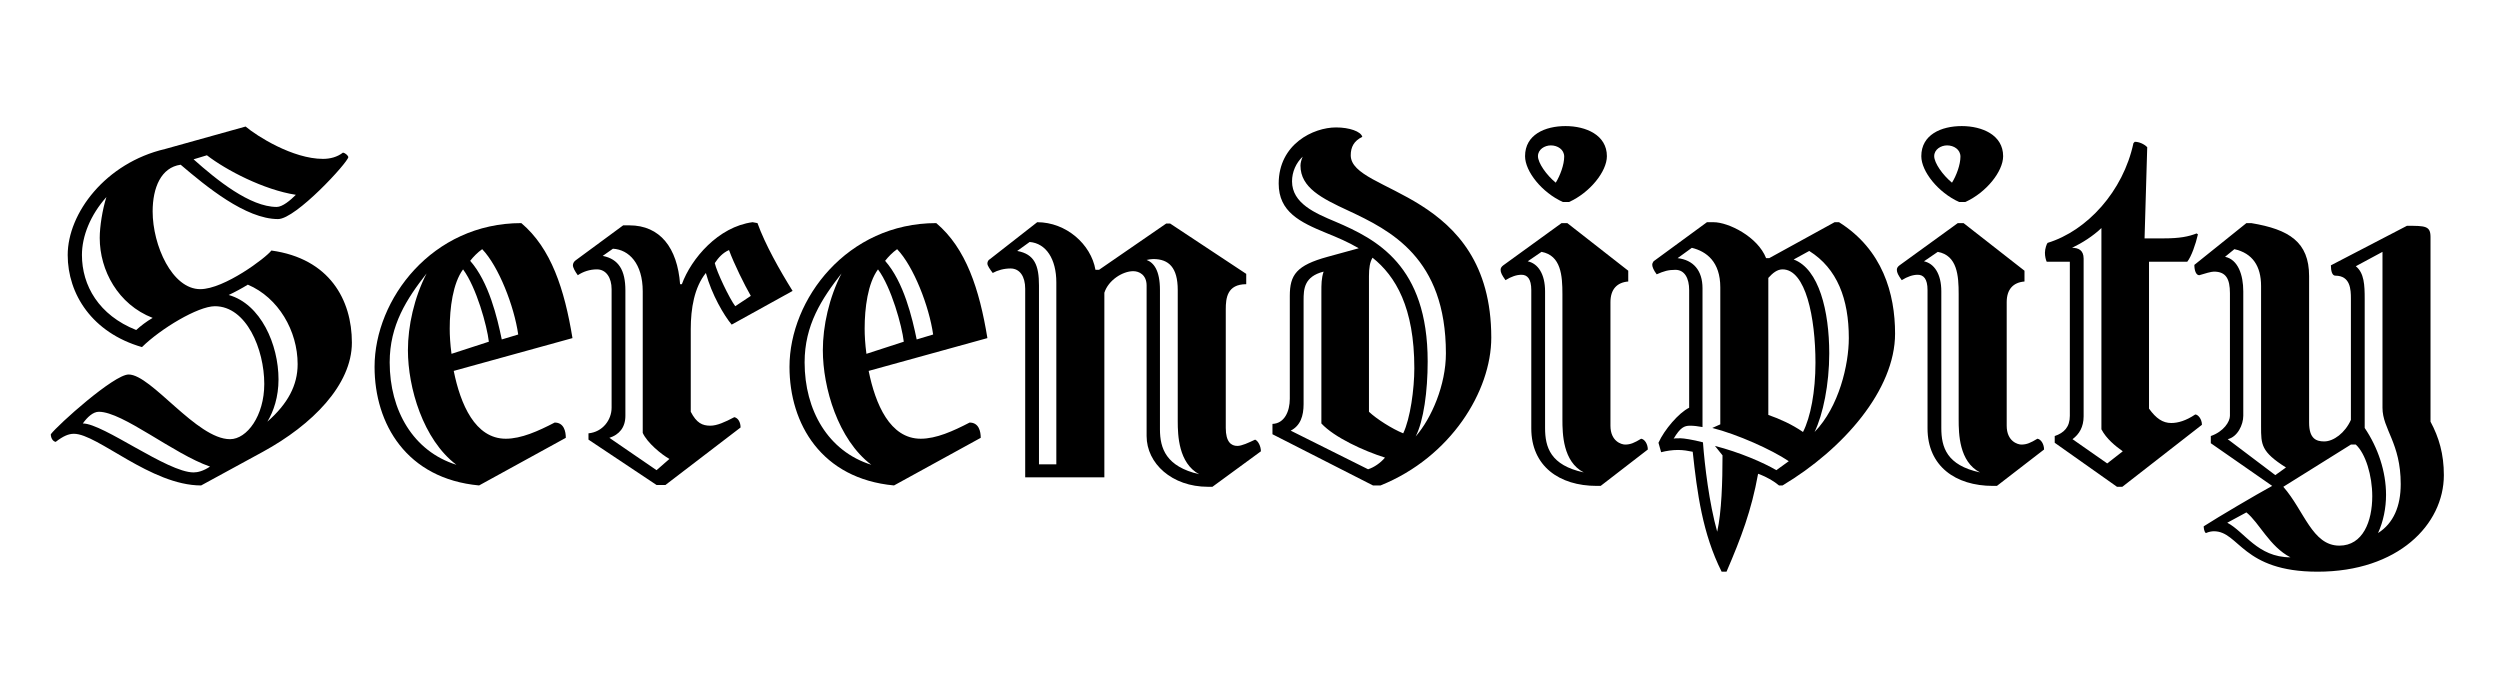 <?xml version="1.0" encoding="utf-8"?>
<!-- Generator: Adobe Illustrator 16.0.0, SVG Export Plug-In . SVG Version: 6.00 Build 0)  -->
<!DOCTYPE svg PUBLIC "-//W3C//DTD SVG 1.0//EN" "http://www.w3.org/TR/2001/REC-SVG-20010904/DTD/svg10.dtd">
<svg version="1.0" id="Layer_1" xmlns="http://www.w3.org/2000/svg" xmlns:xlink="http://www.w3.org/1999/xlink" viewBox="1835.5 5.5 1280 350"><title>Serendipity</title>
<style type="text/css">
<![CDATA[
	.st0{fill:none;}
]]>
</style>
<g>
	<rect x="1833.877" y="70.814" class="st0" width="1283.244" height="233.38"/>
	<path d="M1873.353,227.6c-2.732,0-5.465,1.15-9.336,4.14c-1.366-0.23-2.505-1.84-2.505-3.91
		c3.644-4.83,32.334-30.589,39.849-30.589c11.613,0,34.839,33.119,51.917,33.119c8.653,0,17.533-11.96,17.533-28.29
		c0-17.709-9.107-39.789-25.275-39.789c-8.652,0-27.78,11.5-37.344,20.93c-25.503-7.36-38.026-27.14-38.026-47.149
		c0-21.39,19.354-47.149,49.867-54.279l41.215-11.5c5.693,4.83,24.137,16.56,39.621,16.56c3.644,0,7.287-0.92,10.247-3.22
		c1.139,0.23,2.505,1.38,2.732,2.3c-0.228,2.76-26.869,31.74-35.978,31.74c-16.623,0-36.889-16.79-49.868-27.83
		c-10.019,1.38-14.346,11.73-14.346,23.919c0,17.48,10.02,39.79,24.365,39.79c12.296,0,33.7-16.1,36.433-19.78
		c29.83,4.14,41.215,25.299,41.215,47.149c0,21.62-20.266,42.089-45.541,55.889l-31.651,17.25
		C1912.746,254.049,1885.421,227.6,1873.353,227.6z M1905.231,174.47c2.277-2.07,5.237-4.37,8.425-6.209
		c-17.761-6.9-27.097-24.38-27.097-40.939c0-5.75,1.366-14.49,3.415-20.93c-8.197,9.2-12.523,20.01-12.523,29.669
		C1877.451,151.701,1886.104,166.88,1905.231,174.47z M1943.031,244.389c-18.673-6.44-44.631-28.06-56.927-28.06
		c-2.961,0-5.921,2.76-8.198,5.98c10.475,0,43.265,25.069,56.699,25.069C1936.655,247.379,1939.615,246.689,1943.031,244.389z
		 M1986.979,105.242c-16.396-2.53-35.75-12.65-45.542-20.24l-6.831,2.07c11.841,10.58,28.919,24.379,42.581,24.379
		C1980.147,111.452,1984.246,108.001,1986.979,105.242z M1978.098,199.77c0,8.97-2.505,16.33-5.692,21.62
		c10.475-9.2,15.483-18.63,15.483-29.439c0-17.02-9.791-34.04-25.503-40.709c-2.96,1.84-6.831,3.91-9.791,5.29
		C1968.989,161.131,1978.098,181.83,1978.098,199.77z"/>
	<path d="M2027.275,193.33c0-34.729,29.602-73.599,75.144-73.599c15.256,12.88,22.087,33.81,26.187,58.879l-60.798,16.79
		c3.415,17.02,10.93,34.729,26.642,34.729c7.97,0,16.622-3.91,25.048-8.28c4.781,0,5.692,4.6,5.692,7.82l-44.403,24.379
		C2043.67,250.599,2027.275,222.54,2027.275,193.33z M2069.174,243.469c-17.078-12.88-24.82-39.56-24.82-58.649
		c0-12.42,3.188-26.91,9.563-39.329c-10.247,13.109-18.899,26.449-18.899,45.539C2035.018,215.64,2047.086,236.569,2069.174,243.469
		z M2066.669,186.66l19.127-6.21c-0.91-8.05-6.376-27.83-13.207-37.029c-5.237,7.13-6.831,19.78-6.831,30.359
		C2065.758,177.23,2065.985,181.6,2066.669,186.66z M2082.381,133.071c-2.277,1.61-4.555,3.91-6.148,5.98
		c9.563,10.81,13.891,29.209,16.167,40.249l8.426-2.53C2098.775,162.281,2090.806,141.811,2082.381,133.071z"/>
	<path d="M2136.799,230.589v-3.22c7.287-0.69,11.841-6.9,11.841-13.11v-60.719c0-5.75-2.732-10.12-7.515-10.12
		c-3.643,0-7.059,1.15-9.791,2.99c-1.366-1.84-2.505-3.91-2.505-5.06c0-0.92,0.455-1.84,1.366-2.53l24.364-17.94h3.188
		c15.712,0,24.592,11.5,25.958,30.129h0.911c4.782-13.11,18.672-29.439,36.205-31.739l2.505,0.46
		c3.871,10.81,11.386,24.149,17.989,34.729l-31.196,17.25c-3.871-4.6-10.246-15.41-13.207-26.45c-5.92,7.36-7.741,18.17-7.741,28.75
		v42.319c2.96,5.75,5.92,7.13,10.019,7.13c3.416,0,7.515-1.84,12.296-4.37c2.05,0.46,3.188,2.76,3.188,5.29l-38.482,29.439h-4.555
		L2136.799,230.589z M2164.579,227.14v-72.449c0-14.26-7.059-21.39-15.256-21.85l-5.237,3.68c8.197,1.61,11.612,7.36,11.612,17.71
		v64.168c0,5.98-3.188,9.66-8.197,11.27l24.137,16.56l6.604-5.75C2174.143,238.179,2166.856,232.199,2164.579,227.14z
		 M2208.754,133.531c-3.188,1.38-5.465,3.91-7.286,6.67c0.911,4.37,7.515,18.169,10.475,22.08l7.97-5.29
		C2216.724,151.471,2211.259,140.431,2208.754,133.531z"/>
	<path d="M2239.72,193.33c0-34.729,29.602-73.599,75.143-73.599c15.257,12.88,22.088,33.81,26.187,58.879l-60.798,16.79
		c3.416,17.02,10.93,34.729,26.642,34.729c7.97,0,16.623-3.91,25.048-8.28c4.782,0,5.692,4.6,5.692,7.82l-44.402,24.379
		C2256.114,250.599,2239.72,222.54,2239.72,193.33z M2281.617,243.469c-17.078-12.88-24.82-39.56-24.82-58.649
		c0-12.42,3.188-26.91,9.564-39.329c-10.247,13.109-18.9,26.449-18.9,45.539C2247.461,215.64,2259.53,236.569,2281.617,243.469z
		 M2279.112,186.66l19.128-6.21c-0.911-8.05-6.376-27.83-13.207-37.029c-5.237,7.13-6.831,19.78-6.831,30.359
		C2278.202,177.23,2278.43,181.6,2279.112,186.66z M2294.824,133.071c-2.277,1.61-4.554,3.91-6.147,5.98
		c9.563,10.81,13.89,29.209,16.167,40.249l8.425-2.53C2311.22,162.281,2303.25,141.811,2294.824,133.071z"/>
	<path d="M2469.017,233.81c2.277,0,5.692-1.61,9.108-3.22c1.594,0.69,2.96,3.45,2.96,5.98l-24.82,18.169h-2.276
		c-18.444,0-31.424-11.959-31.424-25.989v-77.049c0-5.52-3.871-7.36-6.831-7.36c-5.465,0-12.752,4.6-14.801,11.04v94.528H2360.4
		v-96.598c0-6.21-2.732-10.35-7.515-10.35c-3.415,0-6.604,0.92-9.108,2.3c-1.366-1.84-2.732-3.68-2.732-4.83
		c0-0.92,0.456-1.84,1.366-2.3l24.138-18.859c14.801,0,27.552,11.27,29.829,24.379h1.822l34.383-23.689h2.05l38.938,25.76v5.29
		c-9.791,0-10.475,7.13-10.475,12.88v60.719C2463.096,231.739,2465.829,233.81,2469.017,233.81z M2376.34,243.239v-93.148
		c0-11.96-5.237-20.01-13.662-20.7l-6.376,4.6c8.881,1.61,11.157,7.36,11.157,17.709v91.539H2376.34z M2438.504,221.16v-67.159
		c0-11.5-4.555-15.87-12.524-15.87c-1.138,0-2.276,0.23-3.415,0.46c3.644,1.38,6.831,5.29,6.831,15.41v71.298
		c0,9.89,3.188,19.09,20.038,23C2438.959,242.549,2438.504,228.52,2438.504,221.16z"/>
	<path d="M2486.999,227.83v-5.29c6.148-0.23,8.881-6.44,8.881-12.88v-52.669c0-10.81,3.415-15.64,19.354-20.01l15.939-4.37
		c-5.465-3.22-10.93-5.52-16.622-7.82c-13.435-5.52-24.365-10.81-24.365-25.3c0-20.24,17.762-28.75,29.375-28.75
		c6.831,0,12.751,2.07,13.435,4.83c-4.326,2.07-5.921,5.29-5.921,9.43c0,19.78,71.956,17.48,71.956,93.378
		c0,27.37-20.722,61.179-56.699,75.668h-3.871L2486.999,227.83z M2544.609,239.789c-10.931-3.45-25.959-10.35-32.562-17.479v-67.159
		c0-4.14,0-7.13,1.139-10.58c-10.02,2.53-10.247,8.97-10.247,14.72v53.129c0,5.979-1.594,11.04-6.604,13.569l39.621,19.78
		C2538.916,244.849,2542.332,242.549,2544.609,239.789z M2519.333,119.042c20.949,8.97,47.136,22.31,47.136,71.529
		c0,15.18-2.049,30.359-6.148,38.409c8.198-9.43,15.484-26.45,15.484-42.549c0-48.989-28.463-63.019-50.096-73.139
		c-13.435-6.21-24.364-11.729-24.364-23c0-1.38,0.455-2.99,1.139-4.6c-3.416,3.22-5.465,7.82-5.465,12.65
		C2497.019,109.612,2508.859,114.671,2519.333,119.042z M2553.945,227.37c3.643-7.59,5.692-22.77,5.692-33.35
		c0-31.049-9.563-47.149-21.404-56.579c-1.366,2.3-1.822,5.29-1.822,9.43v69.458C2540.282,220.01,2548.252,225.069,2553.945,227.37z
		"/>
	<path d="M2619.519,224.839v-70.838c0-5.75-2.05-7.82-5.01-7.82c-2.505,0-5.237,0.92-8.197,2.76c-1.822-2.53-2.505-3.91-2.505-5.29
		c0-0.92,0.455-1.61,1.366-2.3l29.829-21.62h2.961l31.195,24.379v5.52c-5.692,0.46-9.108,3.91-9.108,10.58v63.249
		c0,8.05,5.693,9.66,7.515,9.66c2.732,0,4.782-0.92,8.197-2.99c1.822,0.23,3.416,2.76,3.416,5.52l-24.137,18.629h-2.05
		C2633.864,254.279,2619.519,244.159,2619.519,224.839z M2616.33,85.462c0-11.04,10.247-15.41,20.722-15.41s21.177,4.6,21.177,15.41
		c0,7.82-8.653,18.63-19.355,23.46h-3.188C2624.983,104.092,2616.33,93.282,2616.33,85.462z M2635.458,220.24v-64.169
		c0-9.43-0.684-19.78-10.702-21.62l-7.06,4.83c5.237,1.15,8.881,6.44,8.881,15.41v69.918c0,9.89,2.732,19.09,19.811,22.77
		C2635.686,241.859,2635.458,227.6,2635.458,220.24z M2632.042,99.032c2.277-3.68,4.326-9.2,4.326-13.34
		c0-3.68-3.415-5.75-6.831-5.75c-3.188,0-6.604,2.07-6.604,5.52C2622.934,88.912,2627.261,95.122,2632.042,99.032z"/>
	<path d="M2702.17,236.799c-2.276-0.46-4.781-0.92-7.514-0.92c-2.961,0-5.921,0.46-8.653,1.15l-1.366-4.83
		c2.96-6.67,10.475-15.41,15.712-17.939v-60.259c0-5.98-2.277-10.35-7.059-10.35c-3.644,0-5.921,0.69-9.564,2.3
		c-1.594-2.07-2.276-3.91-2.276-4.83c0-0.69,0.228-1.15,0.683-1.84l27.325-20.01h3.415c7.515,0,22.543,7.36,26.87,18.399h1.594
		l33.473-18.399h2.277c22.315,14.03,28.691,36.569,28.691,57.039c0,28.75-26.414,59.109-57.61,77.738h-1.821
		c-2.505-2.07-5.693-4.14-10.702-5.98c-3.416,18.86-8.653,32.66-16.168,50.139h-2.505
		C2707.18,278.659,2704.447,257.959,2702.17,236.799z M2717.427,238.639l-3.871-4.83c12.523,3.22,24.82,8.51,31.424,12.419
		l6.375-4.6c-8.88-5.98-26.413-13.8-39.165-17.02l4.099-1.84v-70.149c0-13.109-7.059-18.399-14.573-20.239l-7.287,5.29
		c7.97,0.92,12.752,6.21,12.752,15.41v71.068c-2.505-0.46-4.554-0.69-6.376-0.69c-2.96,0-5.009,0.92-8.425,6.67
		c0.455-0.23,1.139-0.23,3.644-0.23c1.366,0,6.147,0.69,11.385,2.07c0.911,12.19,3.188,31.049,7.287,45.769
		C2716.971,267.619,2717.427,251.979,2717.427,238.639z M2765.018,191.26c0-23.229-5.01-47.839-16.851-47.839
		c-2.732,0-5.01,1.84-7.286,4.37v70.148c5.92,2.07,12.068,4.83,17.761,8.74C2762.513,219.09,2765.018,205.98,2765.018,191.26z
		 M2782.096,178.61c0-20.01-5.921-35.649-20.267-44.619l-7.97,4.37c12.979,4.83,18.217,26.449,18.217,48.069
		c0,15.87-3.188,31.279-7.515,40.25C2777.086,213.8,2782.096,192.18,2782.096,178.61z"/>
	<path d="M2822.396,224.839v-70.838c0-5.75-2.049-7.82-5.01-7.82c-2.504,0-5.236,0.92-8.197,2.76c-1.821-2.53-2.505-3.91-2.505-5.29
		c0-0.92,0.456-1.61,1.366-2.3l29.83-21.62h2.96l31.196,24.379v5.52c-5.693,0.46-9.108,3.91-9.108,10.58v63.249
		c0,8.05,5.692,9.66,7.515,9.66c2.732,0,4.781-0.92,8.197-2.99c1.821,0.23,3.415,2.76,3.415,5.52l-24.137,18.629h-2.049
		C2836.742,254.279,2822.396,244.159,2822.396,224.839z M2819.209,85.462c0-11.04,10.247-15.41,20.721-15.41
		c10.475,0,21.177,4.6,21.177,15.41c0,7.82-8.652,18.63-19.354,23.46h-3.188C2827.861,104.092,2819.209,93.282,2819.209,85.462z
		 M2838.336,220.24v-64.169c0-9.43-0.683-19.78-10.702-21.62l-7.059,4.83c5.237,1.15,8.881,6.44,8.881,15.41v69.918
		c0,9.89,2.732,19.09,19.811,22.77C2838.563,241.859,2838.336,227.6,2838.336,220.24z M2834.921,99.032
		c2.276-3.68,4.326-9.2,4.326-13.34c0-3.68-3.416-5.75-6.831-5.75c-3.188,0-6.604,2.07-6.604,5.52
		C2825.812,88.912,2830.139,95.122,2834.921,99.032z"/>
	<path d="M2887.516,232.199v-3.45c4.781-1.61,7.741-4.6,7.741-10.35v-78.888h-11.841c-0.455-0.92-0.91-2.76-0.91-4.6
		c0-2.07,0.91-4.6,1.366-5.06c20.266-6.209,38.71-26.449,43.947-51.059l0.684-0.69c2.276,0,4.781,1.15,6.375,2.76l-1.366,46.689
		h9.792c8.197,0,12.751-0.92,16.85-2.53l0.684,0.46c-1.139,5.06-3.416,11.5-5.465,14.03h-19.583v75.208
		c3.644,5.06,7.059,7.36,11.386,7.36c3.415,0,7.514-1.15,12.296-4.37c1.366,0,3.415,2.3,3.415,5.29l-40.759,31.739h-2.732
		L2887.516,232.199z M2911.425,225.299V122.261c-4.327,4.14-9.792,7.59-15.029,10.12c3.188,0,5.921,1.15,5.921,5.52v80.729
		c0,5.52-2.277,9.2-5.693,11.73l17.762,12.42l7.97-6.21C2918.483,233.81,2913.93,230.129,2911.425,225.299z"/>
	<path d="M2969.031,277.508c-1.138,0-2.504,0.23-4.099,0.92c-0.91-0.46-1.139-2.76-1.139-3.45c7.515-4.83,26.643-16.1,35.067-20.7
		l-31.424-21.85v-3.68c6.604-2.3,9.792-7.36,9.792-10.35v-62.789c0-7.36-2.05-11.04-8.198-11.04c-1.366,0-4.554,0.92-7.514,1.84
		c-1.594,0-2.505-2.3-2.505-5.29l26.642-21.39h2.505c19.354,3.22,29.602,9.66,29.602,27.14v74.979c0,8.28,3.644,9.66,7.742,9.66
		c4.782,0,10.702-4.37,13.662-11.04v-62.099c0-4.6-0.228-11.729-7.97-11.729c-1.594,0-2.276-2.3-2.276-5.29l38.938-20.24
		c9.336,0,12.068,0,12.068,5.75v94.528c4.326,8.05,6.831,16.56,6.831,27.37c0,25.299-23.453,49.449-64.669,49.449
		C2983.377,298.208,2982.011,277.508,2969.031,277.508z M2993.169,223.919v-71.989c0-10.12-4.327-16.79-13.663-18.859l-4.781,3.91
		c6.604,1.38,9.336,9.2,9.336,17.71v63.708c0,4.6-2.96,10.81-7.97,11.96l24.364,18.4l5.465-3.91
		C2993.169,236.799,2993.169,233.119,2993.169,223.919z M2985.654,267.849l-9.791,5.29c8.88,4.6,15.483,17.709,32.334,17.709
		C2997.495,285.328,2992.258,273.139,2985.654,267.849z M3033.245,284.868c12.068,0,16.851-12.419,16.851-25.299
		c0-10.58-3.416-21.85-8.426-26.45h-2.505l-34.611,21.62C3015.256,266.929,3019.354,284.868,3033.245,284.868z M3064.669,253.359
		c0-21.16-9.336-28.06-9.336-39.099v-79.809l-13.663,7.36c4.326,3.45,4.555,9.66,4.555,16.79v66.009
		c6.831,10.12,10.93,22.31,10.93,34.27c0,6.67-1.366,13.57-4.099,19.55C3061.025,273.369,3064.669,264.629,3064.669,253.359z"/>
</g>
</svg>
